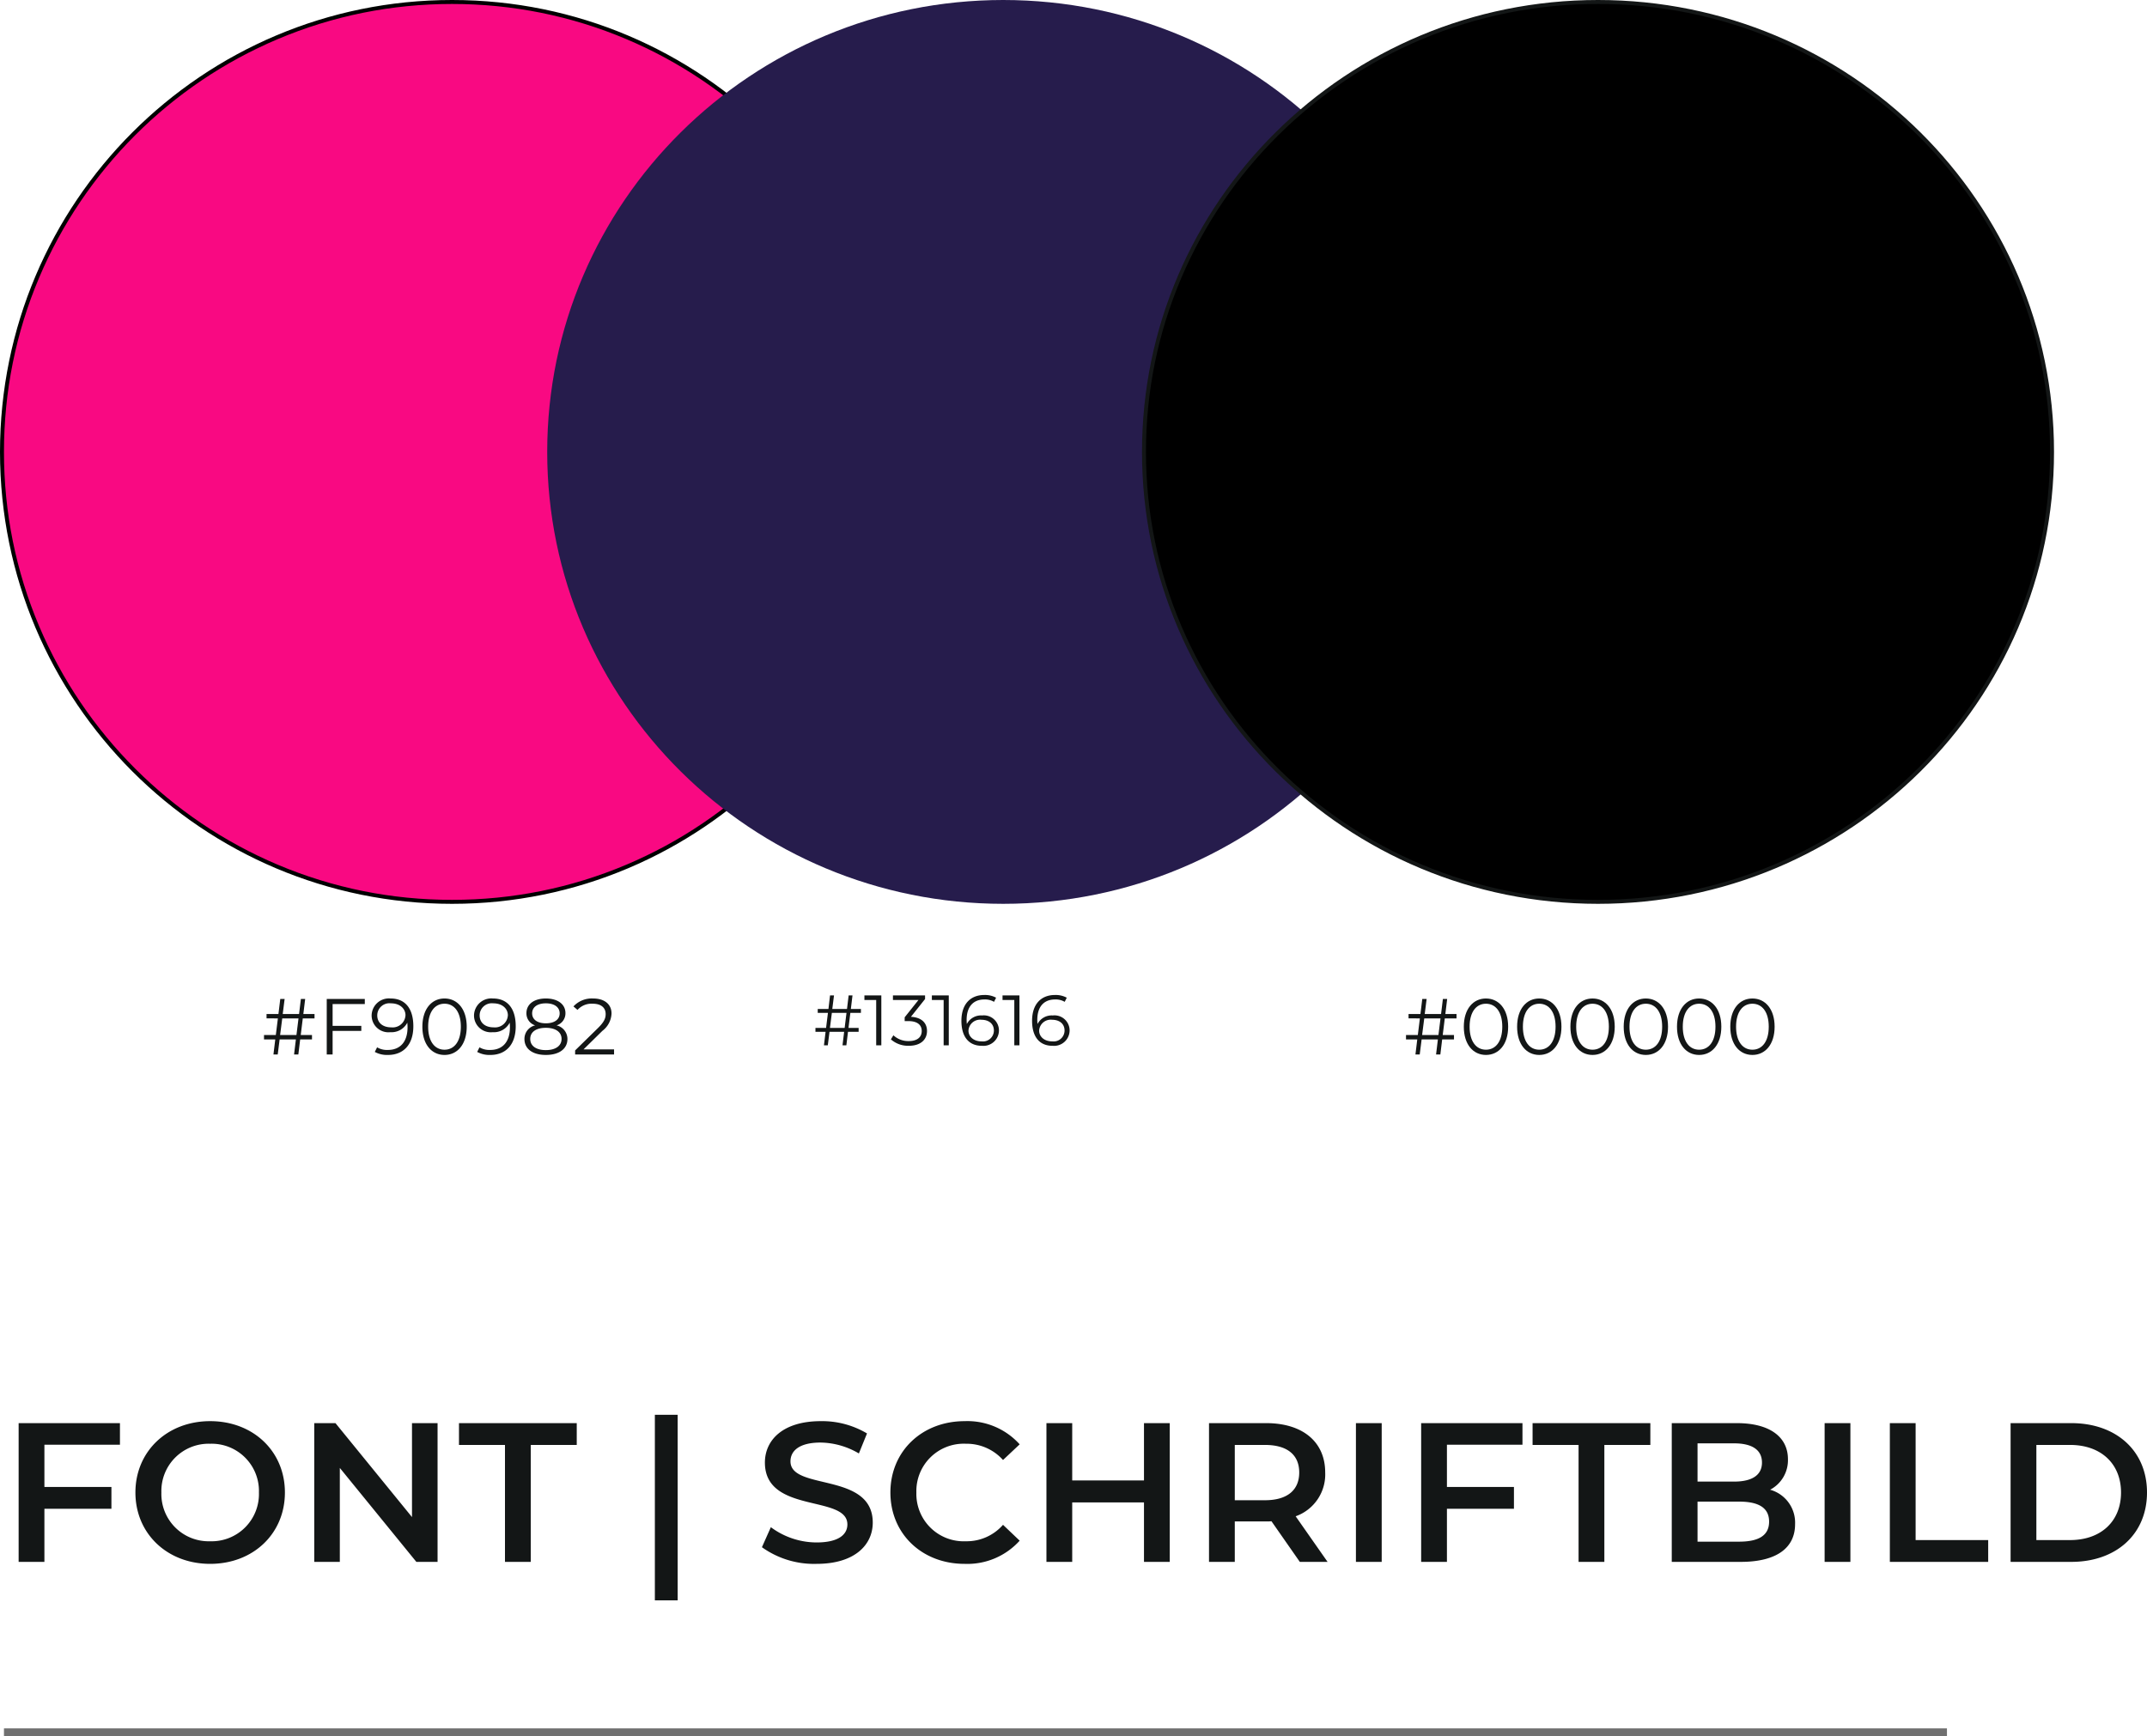 <svg xmlns="http://www.w3.org/2000/svg" width="270.725" height="219" viewBox="0 0 270.725 219">
  <g id="Gruppe_357" data-name="Gruppe 357" transform="translate(-310 -2596)">
    <path id="Pfad_1478" data-name="Pfad 1478" d="M15.125-14.775V-17.5H2.35V0H5.6V-6.7h8.45V-9.45H5.6v-5.325ZM26.5.25c5.425,0,9.425-3.8,9.425-9s-4-9-9.425-9-9.425,3.825-9.425,9S21.075.25,26.5.25Zm0-2.85a5.964,5.964,0,0,1-6.15-6.15A5.964,5.964,0,0,1,26.5-14.9a5.964,5.964,0,0,1,6.15,6.15A5.964,5.964,0,0,1,26.5-2.6ZM51.95-17.5V-5.65L42.3-17.5H39.625V0H42.85V-11.85L52.5,0h2.675V-17.5ZM63.675,0h3.25V-14.75h5.8V-17.5H57.875v2.75h5.8Zm18.9,4.85H85.45v-23.4H82.575Zm20.4-4.6c4.8,0,7.075-2.4,7.075-5.2,0-6.425-10.375-4-10.375-7.725,0-1.325,1.1-2.375,3.8-2.375a9.725,9.725,0,0,1,4.825,1.375l1.025-2.525a11.064,11.064,0,0,0-5.825-1.55c-4.8,0-7.05,2.4-7.05,5.225,0,6.5,10.4,4.025,10.4,7.8,0,1.3-1.15,2.275-3.875,2.275A9.7,9.7,0,0,1,97.2-4.375L96.075-1.85A11.276,11.276,0,0,0,102.975.25Zm18.65,0a8.882,8.882,0,0,0,6.95-2.925l-2.1-2A6.084,6.084,0,0,1,121.8-2.6a5.975,5.975,0,0,1-6.25-6.15,5.975,5.975,0,0,1,6.25-6.15,6.146,6.146,0,0,1,4.675,2.05l2.1-1.975a8.865,8.865,0,0,0-6.925-2.925c-5.375,0-9.375,3.775-9.375,9S116.275.25,121.625.25ZM144.25-17.5v7.225H135.2V-17.5h-3.25V0h3.25V-7.5h9.05V0h3.25V-17.5ZM167.4,0l-4.025-5.75a5.6,5.6,0,0,0,3.725-5.525c0-3.875-2.85-6.225-7.45-6.225h-7.2V0h3.25V-5.1h3.95a6.092,6.092,0,0,0,.675-.025L163.9,0Zm-3.575-11.275c0,2.2-1.475,3.5-4.325,3.5h-3.8V-14.75h3.8C162.35-14.75,163.825-13.475,163.825-11.275ZM170.975,0h3.25V-17.5h-3.25Zm21-14.775V-17.5H179.2V0h3.25V-6.7h8.45V-9.45h-8.45v-5.325ZM199.05,0h3.25V-14.75h5.8V-17.5H193.25v2.75h5.8ZM223.2-9.1a4.2,4.2,0,0,0,2.25-3.85c0-2.775-2.25-4.55-6.45-4.55h-8.2V0h8.7c4.5,0,6.85-1.75,6.85-4.75A4.309,4.309,0,0,0,223.2-9.1Zm-4.55-5.85c2.25,0,3.525.8,3.525,2.425,0,1.6-1.275,2.4-3.525,2.4h-4.6V-14.95Zm.65,12.4h-5.25V-7.6h5.25c2.45,0,3.775.775,3.775,2.525S221.75-2.55,219.3-2.55ZM230.075,0h3.25V-17.5h-3.25ZM238.3,0h12.4V-2.75h-9.15V-17.5H238.3Zm15.225,0h7.65c5.675,0,9.55-3.5,9.55-8.75s-3.875-8.75-9.55-8.75h-7.65Zm3.25-2.75v-12h4.25c3.9,0,6.425,2.375,6.425,6s-2.525,6-6.425,6Z" transform="translate(310 2793)" fill="#131616"/>
    <path id="Pfad_1479" data-name="Pfad 1479" d="M0,0H245" transform="translate(310.5 2814.5)" fill="none" stroke="#707070" stroke-width="1"/>
    <g id="Pfad_1480" data-name="Pfad 1480" transform="translate(310 2596)" fill="#f90982">
      <path d="M 57 113.75 C 49.339 113.75 41.907 112.25 34.91 109.29 C 31.548 107.868 28.305 106.108 25.271 104.058 C 22.266 102.028 19.44 99.696 16.872 97.128 C 14.304 94.56 11.972 91.734 9.942 88.729 C 7.892 85.695 6.132 82.452 4.71 79.09 C 1.75 72.093 0.25 64.661 0.25 57 C 0.25 49.339 1.75 41.907 4.71 34.91 C 6.132 31.548 7.892 28.305 9.942 25.271 C 11.972 22.266 14.304 19.44 16.872 16.872 C 19.44 14.304 22.266 11.972 25.271 9.942 C 28.305 7.892 31.548 6.132 34.91 4.71 C 41.907 1.75 49.339 0.25 57 0.25 C 64.661 0.25 72.093 1.75 79.09 4.71 C 82.452 6.132 85.695 7.892 88.729 9.942 C 91.734 11.972 94.56 14.304 97.128 16.872 C 99.696 19.44 102.028 22.266 104.058 25.271 C 106.108 28.305 107.868 31.548 109.29 34.91 C 112.25 41.907 113.75 49.339 113.75 57 C 113.75 64.661 112.25 72.093 109.29 79.09 C 107.868 82.452 106.108 85.695 104.058 88.729 C 102.028 91.734 99.696 94.56 97.128 97.128 C 94.56 99.696 91.734 102.028 88.729 104.058 C 85.695 106.108 82.452 107.868 79.09 109.29 C 72.093 112.25 64.661 113.75 57 113.75 Z" stroke="none"/>
      <path d="M 57 0.5 C 49.372 0.5 41.973 1.994 35.008 4.94 C 31.66 6.356 28.431 8.108 25.411 10.149 C 22.419 12.17 19.605 14.492 17.048 17.048 C 14.492 19.605 12.17 22.419 10.149 25.411 C 8.108 28.431 6.356 31.66 4.94 35.008 C 1.994 41.973 0.5 49.372 0.5 57 C 0.5 64.628 1.994 72.027 4.94 78.992 C 6.356 82.34 8.108 85.569 10.149 88.589 C 12.17 91.581 14.492 94.395 17.048 96.952 C 19.605 99.508 22.419 101.83 25.411 103.851 C 28.431 105.892 31.66 107.644 35.008 109.06 C 41.973 112.006 49.372 113.5 57 113.5 C 64.628 113.5 72.027 112.006 78.992 109.06 C 82.34 107.644 85.569 105.892 88.589 103.851 C 91.581 101.83 94.395 99.508 96.952 96.952 C 99.508 94.395 101.83 91.581 103.851 88.589 C 105.892 85.569 107.644 82.34 109.06 78.992 C 112.006 72.027 113.5 64.628 113.5 57 C 113.5 49.372 112.006 41.973 109.06 35.008 C 107.644 31.66 105.892 28.431 103.851 25.411 C 101.83 22.419 99.508 19.605 96.952 17.048 C 94.395 14.492 91.581 12.17 88.589 10.149 C 85.569 8.108 82.34 6.356 78.992 4.94 C 72.027 1.994 64.628 0.5 57 0.5 M 57 0 C 88.48 0 114 25.52 114 57 C 114 88.48 88.48 114 57 114 C 25.52 114 0 88.48 0 57 C 0 25.52 25.52 0 57 0 Z" stroke="none" fill="#000"/>
    </g>
    <path id="Pfad_1481" data-name="Pfad 1481" d="M57.5,0C89.256,0,115,25.52,115,57s-25.744,57-57.5,57S0,88.48,0,57,25.744,0,57.5,0Z" transform="translate(379 2596)" fill="#261c4c"/>
    <g id="Pfad_1482" data-name="Pfad 1482" transform="translate(454 2596)">
      <path d="M 57.5 113.75 C 49.771 113.75 42.273 112.249 35.215 109.29 C 31.823 107.868 28.551 106.107 25.49 104.058 C 22.459 102.027 19.608 99.696 17.017 97.128 C 14.427 94.559 12.075 91.734 10.027 88.728 C 7.959 85.695 6.183 82.451 4.749 79.089 C 1.764 72.093 0.25 64.661 0.25 57 C 0.25 49.339 1.764 41.907 4.749 34.911 C 6.183 31.549 7.959 28.305 10.027 25.272 C 12.075 22.266 14.427 19.441 17.017 16.872 C 19.608 14.304 22.459 11.973 25.49 9.942 C 28.551 7.893 31.823 6.132 35.215 4.71 C 42.273 1.751 49.771 0.25 57.5 0.25 C 65.229 0.25 72.727 1.751 79.785 4.71 C 83.177 6.132 86.449 7.893 89.51 9.942 C 92.541 11.973 95.392 14.304 97.983 16.872 C 100.573 19.441 102.925 22.266 104.973 25.272 C 107.041 28.305 108.817 31.549 110.251 34.911 C 113.236 41.907 114.75 49.339 114.75 57 C 114.75 64.661 113.236 72.093 110.251 79.089 C 108.817 82.451 107.041 85.695 104.973 88.728 C 102.925 91.734 100.573 94.559 97.983 97.128 C 95.392 99.696 92.541 102.027 89.51 104.058 C 86.449 106.107 83.177 107.868 79.785 109.29 C 72.727 112.249 65.229 113.75 57.5 113.75 Z" stroke="none"/>
      <path d="M 57.5 0.5 C 49.804 0.5 42.339 1.994 35.312 4.94 C 31.934 6.357 28.677 8.109 25.629 10.15 C 22.611 12.172 19.773 14.493 17.193 17.05 C 14.614 19.607 12.272 22.42 10.233 25.412 C 8.175 28.433 6.407 31.662 4.979 35.009 C 2.007 41.974 0.5 49.373 0.5 57 C 0.5 64.627 2.007 72.026 4.979 78.991 C 6.407 82.338 8.175 85.567 10.233 88.588 C 12.272 91.58 14.614 94.393 17.193 96.95 C 19.773 99.507 22.611 101.828 25.629 103.85 C 28.677 105.891 31.934 107.643 35.312 109.06 C 42.339 112.006 49.804 113.5 57.5 113.5 C 65.196 113.5 72.661 112.006 79.688 109.06 C 83.066 107.643 86.323 105.891 89.371 103.85 C 92.389 101.828 95.227 99.507 97.807 96.95 C 100.386 94.393 102.728 91.58 104.767 88.588 C 106.825 85.567 108.593 82.338 110.021 78.991 C 112.993 72.026 114.5 64.627 114.5 57 C 114.5 49.373 112.993 41.974 110.021 35.009 C 108.593 31.662 106.825 28.433 104.767 25.412 C 102.728 22.42 100.386 19.607 97.807 17.05 C 95.227 14.493 92.389 12.172 89.371 10.15 C 86.323 8.109 83.066 6.357 79.688 4.94 C 72.661 1.994 65.196 0.5 57.5 0.5 M 57.5 0 C 89.256 0 115 25.52 115 57 C 115 88.48 89.256 114 57.5 114 C 25.744 114 0 88.48 0 57 C 0 25.52 25.744 0 57.5 0 Z" stroke="none" fill="#131616"/>
    </g>
    <path id="Pfad_1483" data-name="Pfad 1483" d="M6.66-4.55V-5.1H5.25L5.48-7H4.94L4.71-5.1H2.65L2.89-7H2.34L2.11-5.1H.61v.55H2.04l-.26,2.1H.29v.55H1.71L1.48,0h.54l.24-1.9H4.31L4.08,0h.54l.23-1.9H6.34v-.55H4.92l.26-2.1ZM4.38-2.45H2.32l.27-2.1H4.64ZM13-6.36V-7H8.2V0h.74V-2.97h3.62v-.64H8.94V-6.36Zm3.25-.7a2.181,2.181,0,0,0-2.39,2.15,2.119,2.119,0,0,0,2.36,2.1,2.237,2.237,0,0,0,2.14-1.2c.02.21.03.41.03.57,0,1.9-.97,2.87-2.48,2.87A2.454,2.454,0,0,1,14.55-.9l-.29.58a3.211,3.211,0,0,0,1.66.38c1.9,0,3.2-1.24,3.2-3.62C19.12-5.77,18.11-7.06,16.25-7.06Zm.08,3.64c-1.08,0-1.76-.59-1.76-1.51a1.532,1.532,0,0,1,1.71-1.52c1.21,0,1.85.73,1.85,1.5A1.62,1.62,0,0,1,16.33-3.42ZM23.05.06c1.62,0,2.8-1.33,2.8-3.56s-1.18-3.56-2.8-3.56S20.26-5.73,20.26-3.5,21.43.06,23.05.06Zm0-.66c-1.22,0-2.06-1.03-2.06-2.9s.84-2.9,2.06-2.9,2.06,1.03,2.06,2.9S24.27-.6,23.05-.6Zm6.11-6.46a2.181,2.181,0,0,0-2.39,2.15,2.119,2.119,0,0,0,2.36,2.1,2.237,2.237,0,0,0,2.14-1.2c.02.21.03.41.03.57,0,1.9-.97,2.87-2.48,2.87A2.454,2.454,0,0,1,27.46-.9l-.29.58a3.211,3.211,0,0,0,1.66.38c1.9,0,3.2-1.24,3.2-3.62C32.03-5.77,31.02-7.06,29.16-7.06Zm.08,3.64c-1.08,0-1.76-.59-1.76-1.51a1.532,1.532,0,0,1,1.71-1.52c1.21,0,1.85.73,1.85,1.5A1.62,1.62,0,0,1,29.24-3.42Zm7.94-.25A1.585,1.585,0,0,0,38.3-5.21c0-1.14-.99-1.85-2.47-1.85s-2.45.71-2.45,1.85a1.579,1.579,0,0,0,1.1,1.54,1.747,1.747,0,0,0-1.35,1.72c0,1.24,1.02,2.01,2.7,2.01s2.72-.77,2.72-2.01A1.763,1.763,0,0,0,37.18-3.67ZM34.1-5.19c0-.78.67-1.26,1.73-1.26s1.74.48,1.74,1.27c0,.76-.65,1.25-1.74,1.25S34.1-4.42,34.1-5.19ZM35.83-.55c-1.24,0-1.97-.54-1.97-1.41s.73-1.4,1.97-1.4,1.98.54,1.98,1.4S37.07-.55,35.83-.55Zm4.75-.09,2.38-2.34a2.88,2.88,0,0,0,1.15-2.19c0-1.17-.9-1.89-2.32-1.89a3.145,3.145,0,0,0-2.48,1l.51.44a2.376,2.376,0,0,1,1.91-.78c1.07,0,1.64.5,1.64,1.31,0,.48-.15.95-.94,1.73L39.52-.51V0h4.91V-.64Z" transform="translate(343 2729)" fill="#131616"/>
    <path id="Pfad_1484" data-name="Pfad 1484" d="M5.994-4.1V-4.59H4.725L4.932-6.3H4.446L4.239-4.59H2.385L2.6-6.3h-.5L1.9-4.59H.549V-4.1H1.836L1.6-2.2H.261v.495H1.539L1.332,0h.486l.216-1.71H3.879L3.672,0h.486l.207-1.71H5.706V-2.2H4.428L4.662-4.1ZM3.942-2.2H2.088L2.331-4.1H4.176ZM6.435-6.3v.576H7.92V0h.648V-6.3ZM12.3-3.6l1.782-2.241V-6.3h-4.05v.576h3.222L11.511-3.537v.477h.45c1.17,0,1.7.495,1.7,1.251,0,.783-.576,1.269-1.62,1.269a2.76,2.76,0,0,1-1.953-.729l-.315.513a3.276,3.276,0,0,0,2.268.81c1.521,0,2.286-.81,2.286-1.863C14.328-2.817,13.653-3.528,12.3-3.6ZM14.94-6.3v.576h1.485V0h.648V-6.3Zm6.336,2.529a2.013,2.013,0,0,0-1.926,1.08c-.018-.189-.027-.369-.027-.513,0-1.71.873-2.583,2.232-2.583a2.208,2.208,0,0,1,1.224.3l.261-.522a2.89,2.89,0,0,0-1.494-.342c-1.71,0-2.88,1.116-2.88,3.258,0,1.989.909,3.15,2.583,3.15A1.963,1.963,0,0,0,23.4-1.881,1.907,1.907,0,0,0,21.276-3.771ZM21.222-.5c-1.089,0-1.665-.657-1.665-1.35a1.458,1.458,0,0,1,1.62-1.377c.972,0,1.584.531,1.584,1.359A1.378,1.378,0,0,1,21.222-.5ZM23.85-6.3v.576h1.485V0h.648V-6.3Zm6.336,2.529a2.013,2.013,0,0,0-1.926,1.08c-.018-.189-.027-.369-.027-.513,0-1.71.873-2.583,2.232-2.583a2.208,2.208,0,0,1,1.224.3l.261-.522a2.89,2.89,0,0,0-1.494-.342c-1.71,0-2.88,1.116-2.88,3.258,0,1.989.909,3.15,2.583,3.15A1.963,1.963,0,0,0,32.31-1.881,1.907,1.907,0,0,0,30.186-3.771ZM30.132-.5c-1.089,0-1.665-.657-1.665-1.35a1.458,1.458,0,0,1,1.62-1.377c.972,0,1.584.531,1.584,1.359A1.378,1.378,0,0,1,30.132-.5Z" transform="translate(412.563 2727.85)" fill="#131616"/>
    <path id="Pfad_1485" data-name="Pfad 1485" d="M6.66-4.55V-5.1H5.25L5.48-7H4.94L4.71-5.1H2.65L2.89-7H2.34L2.11-5.1H.61v.55H2.04l-.26,2.1H.29v.55H1.71L1.48,0h.54l.24-1.9H4.31L4.08,0h.54l.23-1.9H6.34v-.55H4.92l.26-2.1ZM4.38-2.45H2.32l.27-2.1H4.64ZM10.37.06c1.62,0,2.8-1.33,2.8-3.56s-1.18-3.56-2.8-3.56S7.58-5.73,7.58-3.5,8.75.06,10.37.06Zm0-.66C9.15-.6,8.31-1.63,8.31-3.5s.84-2.9,2.06-2.9,2.06,1.03,2.06,2.9S11.59-.6,10.37-.6Zm6.72.66c1.62,0,2.8-1.33,2.8-3.56s-1.18-3.56-2.8-3.56S14.3-5.73,14.3-3.5,15.47.06,17.09.06Zm0-.66c-1.22,0-2.06-1.03-2.06-2.9s.84-2.9,2.06-2.9,2.06,1.03,2.06,2.9S18.31-.6,17.09-.6Zm6.72.66c1.62,0,2.8-1.33,2.8-3.56s-1.18-3.56-2.8-3.56S21.02-5.73,21.02-3.5,22.19.06,23.81.06Zm0-.66c-1.22,0-2.06-1.03-2.06-2.9s.84-2.9,2.06-2.9,2.06,1.03,2.06,2.9S25.03-.6,23.81-.6Zm6.72.66c1.62,0,2.8-1.33,2.8-3.56s-1.18-3.56-2.8-3.56S27.74-5.73,27.74-3.5,28.91.06,30.53.06Zm0-.66c-1.22,0-2.06-1.03-2.06-2.9s.84-2.9,2.06-2.9,2.06,1.03,2.06,2.9S31.75-.6,30.53-.6Zm6.72.66c1.62,0,2.8-1.33,2.8-3.56s-1.18-3.56-2.8-3.56S34.46-5.73,34.46-3.5,35.63.06,37.25.06Zm0-.66c-1.22,0-2.06-1.03-2.06-2.9s.84-2.9,2.06-2.9,2.06,1.03,2.06,2.9S38.47-.6,37.25-.6Zm6.72.66c1.62,0,2.8-1.33,2.8-3.56s-1.18-3.56-2.8-3.56S41.18-5.73,41.18-3.5,42.35.06,43.97.06Zm0-.66c-1.22,0-2.06-1.03-2.06-2.9s.84-2.9,2.06-2.9,2.06,1.03,2.06,2.9S45.19-.6,43.97-.6Z" transform="translate(487 2729)" fill="#131616"/>
  </g>
</svg>
